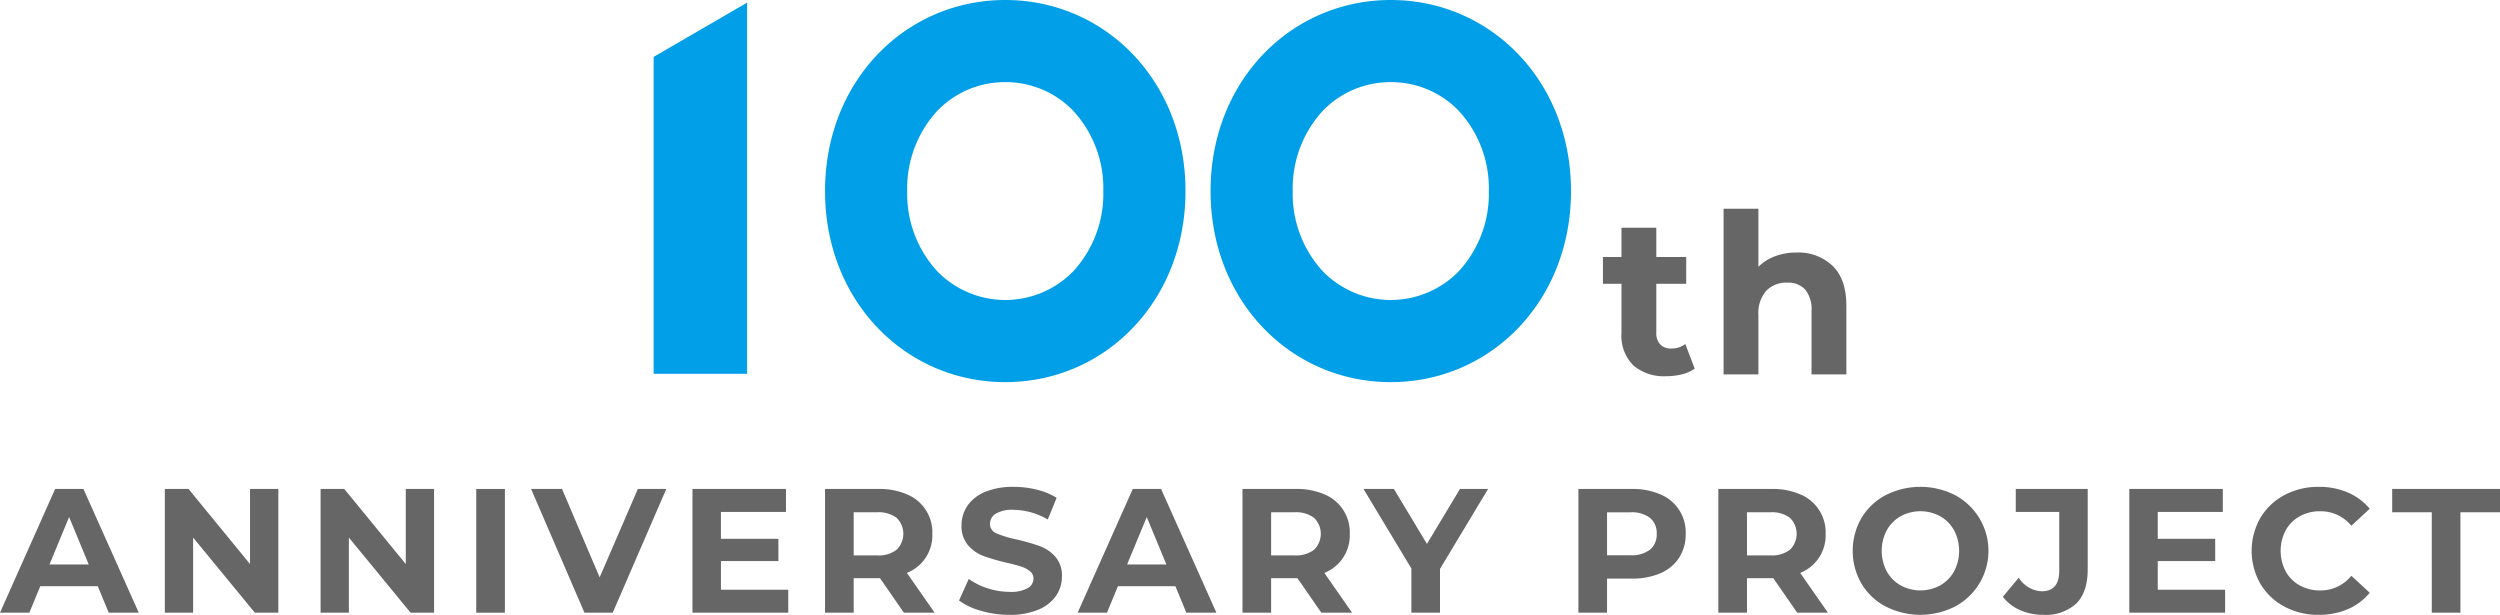 <svg id="グループ_1380" data-name="グループ 1380" xmlns="http://www.w3.org/2000/svg" xmlns:xlink="http://www.w3.org/1999/xlink" width="423.088" height="104.048" viewBox="0 0 423.088 104.048">
  <defs>
    <clipPath id="clip-path">
      <rect id="長方形_1096" data-name="長方形 1096" width="423.088" height="104.048" fill="none"/>
    </clipPath>
  </defs>
  <g id="グループ_1379" data-name="グループ 1379" transform="translate(0 0)" clip-path="url(#clip-path)">
    <path id="パス_820" data-name="パス 820" d="M341.593,70.167a6.07,6.07,0,0,1-2.135.963,10.813,10.813,0,0,1-2.664.321,7.917,7.917,0,0,1-5.611-1.851,7.086,7.086,0,0,1-1.983-5.441V55.81h-3.136V51.275H329.2V46.326h5.894v4.949h5.063V55.81h-5.063v8.274a2.773,2.773,0,0,0,.661,1.983,2.448,2.448,0,0,0,1.87.7,3.786,3.786,0,0,0,2.38-.756Z" transform="translate(-54.791 -7.785)" fill="#666"/>
    <path id="パス_821" data-name="パス 821" d="M369.061,52.137q2.324,2.268,2.324,6.726V70.5h-5.894V59.77a5.3,5.3,0,0,0-1.057-3.608,3.88,3.88,0,0,0-3.061-1.191,4.69,4.69,0,0,0-3.551,1.379,5.709,5.709,0,0,0-1.323,4.1V70.5h-5.894V42.465H356.5v9.824a7.845,7.845,0,0,1,2.835-1.795,10.237,10.237,0,0,1,3.626-.623,8.367,8.367,0,0,1,6.1,2.266" transform="translate(-58.915 -7.136)" fill="#666"/>
    <path id="パス_822" data-name="パス 822" d="M148.778,63.347H132.961V9.722L148.778.533Z" transform="translate(-22.343 -0.09)" fill="#009fe8"/>
    <path id="パス_823" data-name="パス 823" d="M198.33,13.9a15.837,15.837,0,0,1,11.534,4.887,19.34,19.34,0,0,1,5.059,13.546,19.34,19.34,0,0,1-5.059,13.546,16.053,16.053,0,0,1-23.069,0,19.34,19.34,0,0,1-5.059-13.546A19.34,19.34,0,0,1,186.8,18.789,15.837,15.837,0,0,1,198.33,13.9m0-13.9c-16.842,0-30.5,13.654-30.5,32.335s13.653,32.335,30.5,32.335,30.5-13.654,30.5-32.335S215.172,0,198.33,0" transform="translate(-28.203 0)" fill="#009fe8"/>
    <path id="パス_824" data-name="パス 824" d="M276.75,13.9a15.836,15.836,0,0,1,11.534,4.887,19.34,19.34,0,0,1,5.059,13.546,19.34,19.34,0,0,1-5.059,13.546,16.053,16.053,0,0,1-23.069,0,19.339,19.339,0,0,1-5.058-13.546,19.339,19.339,0,0,1,5.058-13.546A15.838,15.838,0,0,1,276.75,13.9m0-13.9c-16.843,0-30.5,13.654-30.5,32.335s13.652,32.335,30.5,32.335,30.5-13.654,30.5-32.335S293.591,0,276.75,0" transform="translate(-41.38 0)" fill="#009fe8"/>
    <path id="パス_825" data-name="パス 825" d="M16.543,115.916H6.82L4.966,120.4H0l9.333-20.94h4.786l9.364,20.94H18.4Zm-1.526-3.68-3.32-8.017-3.32,8.017Z" transform="translate(0 -16.714)" fill="#666"/>
    <path id="パス_826" data-name="パス 826" d="M52.737,99.463V120.4H48.759L38.318,107.69V120.4H33.532V99.463h4.008l10.41,12.713V99.463Z" transform="translate(-5.635 -16.714)" fill="#666"/>
    <path id="パス_827" data-name="パス 827" d="M84.418,99.463V120.4H80.439L70,107.69V120.4H65.213V99.463h4.008l10.41,12.713V99.463Z" transform="translate(-10.958 -16.714)" fill="#666"/>
    <rect id="長方形_1095" data-name="長方形 1095" width="4.846" height="20.94" transform="translate(80.6 82.749)" fill="#666"/>
    <path id="パス_828" data-name="パス 828" d="M130.913,99.463l-9.064,20.94h-4.785l-9.034-20.94h5.235l6.371,14.957L126.1,99.463Z" transform="translate(-18.153 -16.714)" fill="#666"/>
    <path id="パス_829" data-name="パス 829" d="M157.073,116.515V120.4H140.86V99.464h15.824v3.889H145.676V107.9H155.4v3.769h-9.721v4.846Z" transform="translate(-23.67 -16.714)" fill="#666"/>
    <path id="パス_830" data-name="パス 830" d="M181.168,120.4l-4.038-5.834h-4.457V120.4h-4.847V99.463h9.064a11.645,11.645,0,0,1,4.831.927,6.927,6.927,0,0,1,4.263,6.671,6.822,6.822,0,0,1-4.308,6.611l4.7,6.731Zm-1.226-16.049a5.086,5.086,0,0,0-3.32-.943h-3.948v7.3h3.948a5.03,5.03,0,0,0,3.32-.958,3.774,3.774,0,0,0,0-5.4" transform="translate(-28.201 -16.714)" fill="#666"/>
    <path id="パス_831" data-name="パス 831" d="M198.812,120.016a11.225,11.225,0,0,1-3.725-1.75l1.645-3.648a11.138,11.138,0,0,0,3.2,1.585,11.992,11.992,0,0,0,3.708.6,5.921,5.921,0,0,0,3.052-.613,1.852,1.852,0,0,0,.988-1.631,1.562,1.562,0,0,0-.584-1.241,4.44,4.44,0,0,0-1.5-.793q-.911-.3-2.468-.658a33.958,33.958,0,0,1-3.919-1.136A6.371,6.371,0,0,1,196.6,108.9a4.929,4.929,0,0,1-1.092-3.351,5.826,5.826,0,0,1,.988-3.3,6.642,6.642,0,0,1,2.976-2.349,12.151,12.151,0,0,1,4.861-.868,16.122,16.122,0,0,1,3.919.479,11.534,11.534,0,0,1,3.349,1.376l-1.5,3.679a11.684,11.684,0,0,0-5.8-1.646,5.447,5.447,0,0,0-3.006.658,2.011,2.011,0,0,0-.973,1.735,1.7,1.7,0,0,0,1.122,1.6,17.632,17.632,0,0,0,3.425,1.032,34.093,34.093,0,0,1,3.919,1.136,6.5,6.5,0,0,1,2.617,1.8,4.812,4.812,0,0,1,1.092,3.32,5.724,5.724,0,0,1-1,3.275,6.741,6.741,0,0,1-3.007,2.349,12.258,12.258,0,0,1-4.875.868,17.1,17.1,0,0,1-4.8-.674" transform="translate(-32.782 -16.641)" fill="#666"/>
    <path id="パス_832" data-name="パス 832" d="M235.753,115.916H226.03l-1.854,4.487H219.21l9.333-20.94h4.786l9.364,20.94h-5.087Zm-1.526-3.68-3.32-8.017-3.32,8.017Z" transform="translate(-36.836 -16.714)" fill="#666"/>
    <path id="パス_833" data-name="パス 833" d="M266.084,120.4l-4.038-5.834h-4.457V120.4h-4.847V99.463h9.064a11.646,11.646,0,0,1,4.831.927,6.927,6.927,0,0,1,4.263,6.671,6.822,6.822,0,0,1-4.308,6.611l4.7,6.731Zm-1.226-16.049a5.086,5.086,0,0,0-3.32-.943h-3.949v7.3h3.949a5.03,5.03,0,0,0,3.32-.958,3.774,3.774,0,0,0,0-5.4" transform="translate(-42.47 -16.714)" fill="#666"/>
    <path id="パス_834" data-name="パス 834" d="M290.306,112.984V120.4H285.46v-7.479l-8.106-13.461H282.5l5.595,9.3,5.593-9.3h4.756Z" transform="translate(-46.606 -16.714)" fill="#666"/>
    <path id="パス_835" data-name="パス 835" d="M334.969,100.391a6.927,6.927,0,0,1,4.263,6.671,7.276,7.276,0,0,1-1.106,4.023,7.056,7.056,0,0,1-3.156,2.632,11.784,11.784,0,0,1-4.831.913h-4.217V120.4h-4.847V99.463h9.064a11.632,11.632,0,0,1,4.831.928m-1.78,9.348a3.283,3.283,0,0,0,1.136-2.677,3.319,3.319,0,0,0-1.136-2.707,5.086,5.086,0,0,0-3.32-.942h-3.948v7.269h3.948a5.091,5.091,0,0,0,3.32-.943" transform="translate(-53.953 -16.714)" fill="#666"/>
    <path id="パス_836" data-name="パス 836" d="M362.882,120.4l-4.038-5.834h-4.458V120.4h-4.847V99.463H358.6a11.645,11.645,0,0,1,4.831.927,6.927,6.927,0,0,1,4.263,6.671,6.823,6.823,0,0,1-4.307,6.611l4.7,6.731Zm-1.226-16.049a5.089,5.089,0,0,0-3.321-.943h-3.948v7.3h3.948a5.033,5.033,0,0,0,3.321-.958,3.774,3.774,0,0,0,0-5.4" transform="translate(-58.736 -16.714)" fill="#666"/>
    <path id="パス_837" data-name="パス 837" d="M382.452,119.284a10.447,10.447,0,0,1-4.1-3.874,11.143,11.143,0,0,1,0-11.1,10.441,10.441,0,0,1,4.1-3.874,12.959,12.959,0,0,1,11.741,0,10.68,10.68,0,0,1,0,18.846,12.959,12.959,0,0,1-11.741,0m9.228-3.575a6.122,6.122,0,0,0,2.349-2.378,7.487,7.487,0,0,0,0-6.94,6.124,6.124,0,0,0-2.349-2.379,7.014,7.014,0,0,0-6.7,0,6.116,6.116,0,0,0-2.348,2.379,7.487,7.487,0,0,0,0,6.94,6.114,6.114,0,0,0,2.348,2.378,7.008,7.008,0,0,0,6.7,0" transform="translate(-63.329 -16.641)" fill="#666"/>
    <path id="パス_838" data-name="パス 838" d="M410.331,119.969a7.449,7.449,0,0,1-2.917-2.259l2.692-3.231a4.839,4.839,0,0,0,3.889,2.3q2.961,0,2.962-3.47v-9.962H409.6V99.464h12.175v13.581q0,3.859-1.914,5.788a7.59,7.59,0,0,1-5.624,1.929,9.485,9.485,0,0,1-3.9-.793" transform="translate(-68.461 -16.714)" fill="#666"/>
    <path id="パス_839" data-name="パス 839" d="M449.35,116.515V120.4H433.137V99.464h15.824v3.889H437.953V107.9h9.721v3.769h-9.721v4.846Z" transform="translate(-72.784 -16.714)" fill="#666"/>
    <path id="パス_840" data-name="パス 840" d="M463.573,119.3a10.389,10.389,0,0,1-4.069-3.859,11.254,11.254,0,0,1,0-11.157,10.387,10.387,0,0,1,4.069-3.859,12.084,12.084,0,0,1,5.818-1.391,12.207,12.207,0,0,1,4.921.957,9.876,9.876,0,0,1,3.695,2.752l-3.112,2.872a6.69,6.69,0,0,0-5.265-2.453,6.994,6.994,0,0,0-3.47.852,6.068,6.068,0,0,0-2.378,2.378,7.487,7.487,0,0,0,0,6.94,6.059,6.059,0,0,0,2.378,2.379,6.994,6.994,0,0,0,3.47.853,6.655,6.655,0,0,0,5.265-2.483l3.112,2.871a9.7,9.7,0,0,1-3.71,2.782,12.312,12.312,0,0,1-4.936.958,12.033,12.033,0,0,1-5.788-1.391" transform="translate(-76.966 -16.641)" fill="#666"/>
    <path id="パス_841" data-name="パス 841" d="M493.311,103.412h-6.7V99.464h18.248v3.948h-6.7V120.4h-4.845Z" transform="translate(-81.769 -16.714)" fill="#666"/>
  </g>
</svg>
